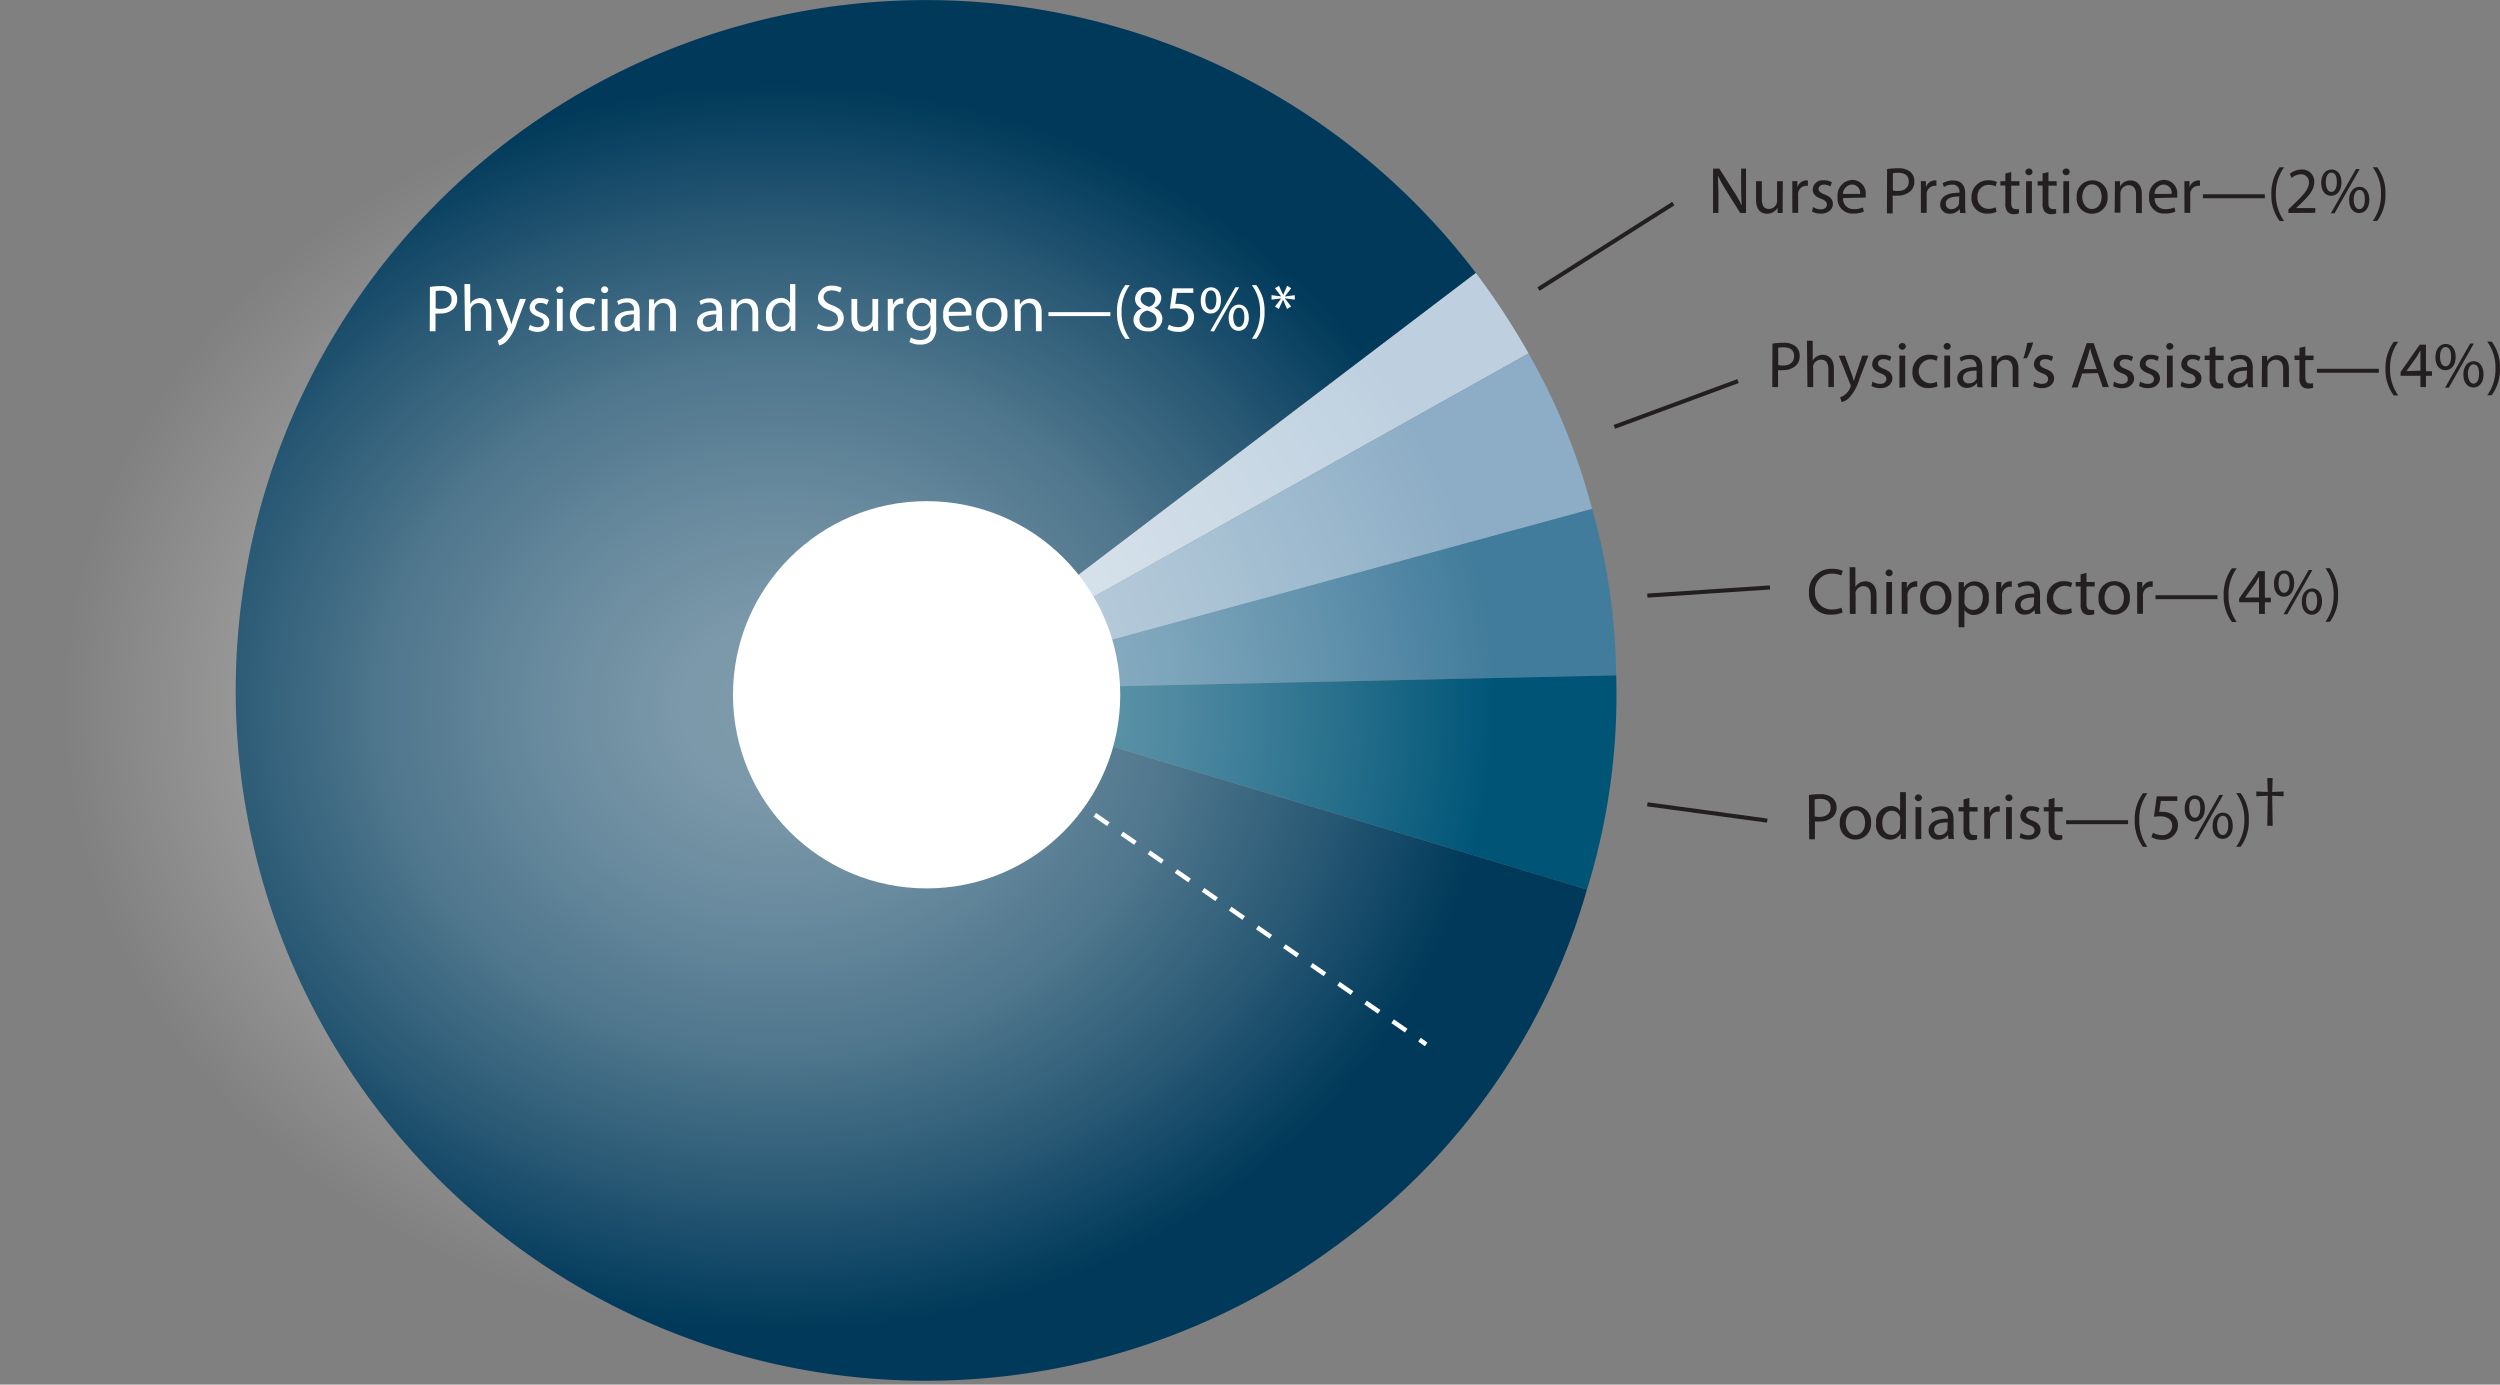 <svg xmlns="http://www.w3.org/2000/svg" xmlns:xlink="http://www.w3.org/1999/xlink" viewBox="0 0 303.55 168.12"><rect x="0" y="0" width="303.55" height="168.12" fill="#808080" stroke="none"/><defs><style>.cls-1{fill:#bed0df;}.cls-1,.cls-2,.cls-3,.cls-4,.cls-5,.cls-6{fill-rule:evenodd;}.cls-2{fill:#8cadc5;}.cls-3{fill:#427c9c;}.cls-4{fill:#057;}.cls-5{fill:#00395a;}.cls-6{fill:url(#radial-gradient);}.cls-7{fill:#231f20;}.cls-8{fill:#fff;}.cls-10,.cls-11,.cls-9{fill:none;}.cls-9{stroke:#231f20;stroke-width:0.5px;}.cls-10,.cls-11{stroke:#fff;stroke-miterlimit:10;stroke-width:0.55px;}.cls-11{stroke-dasharray:2 2;}</style><radialGradient id="radial-gradient" cx="336.56" cy="133.86" r="94.52" gradientTransform="matrix(-1, -0.01, -0.01, 0.87, 432.32, -27.17)" gradientUnits="userSpaceOnUse"><stop offset="0" stop-color="#fff" stop-opacity="0.5"/><stop offset="0.13" stop-color="#fff" stop-opacity="0.48"/><stop offset="0.31" stop-color="#fff" stop-opacity="0.41"/><stop offset="0.51" stop-color="#fff" stop-opacity="0.31"/><stop offset="0.72" stop-color="#fffffe" stop-opacity="0.16"/><stop offset="0.92" stop-color="#fffffe" stop-opacity="0"/></radialGradient></defs><title>figure4</title><g id="Layer_2" data-name="Layer 2"><g id="Layer_1-2" data-name="Layer 1"><path class="cls-1" d="M112.44,83.83l73.16-40.92a88.32,88.32,0,0,0-6.41-9.78Z" transform="translate(0 0)"/><path class="cls-2" d="M112.44,83.83l80.88-22a77.41,77.41,0,0,0-7.73-18.91Z" transform="translate(0 0)"/><path class="cls-3" d="M112.44,83.83,196.24,82a77.41,77.41,0,0,0-2.92-20.22Z" transform="translate(0 0)"/><path class="cls-4" d="M112.44,83.83,192.69,108a79.69,79.69,0,0,0,3.55-26Z" transform="translate(0 0)"/><path class="cls-5" d="M112.44,83.83l66.75-50.7a83.82,83.82,0,1,0-16.05,117.45A80.31,80.31,0,0,0,192.69,108Z" transform="translate(0 0)"/><path class="cls-6" d="M0,84.78c-.49,45.47,41.44,82.78,93.65,83.34s94.92-35.85,95.41-81.32S142.52,4,90.32,3.45.49,39.31,0,84.78Z" transform="translate(0 0)"/><path class="cls-7" d="M215.21,41.72a8.09,8.09,0,0,1,1.33-.1,2.22,2.22,0,0,1,1.51.45,1.45,1.45,0,0,1,.47,1.13,1.59,1.59,0,0,1-.42,1.15,2.23,2.23,0,0,1-1.65.59,2.4,2.4,0,0,1-.56,0V47h-.7Zm.7,2.6a2.33,2.33,0,0,0,.58.06c.84,0,1.35-.41,1.35-1.15s-.5-1.06-1.27-1.06a2.91,2.91,0,0,0-.66.06Z" transform="translate(0 0)"/><path class="cls-7" d="M219.4,41.37h.7v2.41h0a1.31,1.31,0,0,1,.5-.5,1.45,1.45,0,0,1,.72-.2c.52,0,1.35.32,1.35,1.66V47H222V44.82c0-.62-.23-1.15-.9-1.15a1,1,0,0,0-.94.7.85.85,0,0,0,0,.34V47h-.7Z" transform="translate(0 0)"/><path class="cls-7" d="M224,43.18l.85,2.29c.09.26.18.56.25.79h0c.07-.23.15-.53.25-.81l.77-2.27h.74l-1.06,2.76a5.88,5.88,0,0,1-1.33,2.42,1.91,1.91,0,0,1-.86.46l-.18-.59a1.86,1.86,0,0,0,.62-.34,2.12,2.12,0,0,0,.59-.78.5.5,0,0,0,.06-.17.61.61,0,0,0,0-.18l-1.43-3.57Z" transform="translate(0 0)"/><path class="cls-7" d="M227.36,46.33a1.84,1.84,0,0,0,.93.28c.51,0,.75-.26.75-.58s-.2-.52-.72-.71c-.7-.25-1-.63-1-1.1a1.19,1.19,0,0,1,1.33-1.14,1.93,1.93,0,0,1,1,.24l-.18.51a1.5,1.5,0,0,0-.79-.22c-.42,0-.65.24-.65.53s.23.46.74.66c.67.26,1,.59,1,1.17s-.53,1.16-1.45,1.16a2.2,2.2,0,0,1-1.09-.26Z" transform="translate(0 0)"/><path class="cls-7" d="M231.41,42.09a.44.44,0,0,1-.87,0,.43.43,0,0,1,.44-.44A.42.42,0,0,1,231.41,42.09Zm-.78,5V43.18h.7V47Z" transform="translate(0 0)"/><path class="cls-7" d="M235.25,46.9a2.59,2.59,0,0,1-1.11.22,1.84,1.84,0,0,1-1.93-2,2,2,0,0,1,2.08-2.05,2.36,2.36,0,0,1,1,.2l-.16.54a1.63,1.63,0,0,0-.82-.18,1.46,1.46,0,0,0,0,2.91,2,2,0,0,0,.86-.19Z" transform="translate(0 0)"/><path class="cls-7" d="M236.86,42.09a.44.44,0,0,1-.87,0,.43.43,0,0,1,.44-.44A.42.42,0,0,1,236.86,42.09Zm-.78,5V43.18h.7V47Z" transform="translate(0 0)"/><path class="cls-7" d="M240.09,47l-.06-.49h0a1.44,1.44,0,0,1-1.18.58A1.1,1.1,0,0,1,237.65,46c0-.94.83-1.45,2.33-1.44V44.5a.8.8,0,0,0-.88-.9,1.93,1.93,0,0,0-1,.29l-.16-.46a2.41,2.41,0,0,1,1.27-.34c1.18,0,1.47.81,1.47,1.58v1.45a5.47,5.47,0,0,0,.06.93Zm-.1-2c-.77,0-1.64.12-1.64.87a.62.62,0,0,0,.66.67A1,1,0,0,0,240,46a.75.75,0,0,0,0-.22Z" transform="translate(0 0)"/><path class="cls-7" d="M241.81,44.22c0-.4,0-.73,0-1h.62l0,.64h0a1.42,1.42,0,0,1,1.28-.73c.54,0,1.37.32,1.37,1.65V47h-.7V44.82c0-.62-.23-1.14-.9-1.14a1,1,0,0,0-1,1V47h-.7Z" transform="translate(0 0)"/><path class="cls-7" d="M246.87,41.57a9.27,9.27,0,0,1-.75,1.9l-.45.06a11.33,11.33,0,0,0,.47-1.88Z" transform="translate(0 0)"/><path class="cls-7" d="M247,46.33a1.84,1.84,0,0,0,.93.28c.51,0,.75-.26.75-.58s-.2-.52-.72-.71c-.7-.25-1-.63-1-1.1a1.19,1.19,0,0,1,1.33-1.14,1.93,1.93,0,0,1,1,.24l-.18.51a1.5,1.5,0,0,0-.79-.22c-.42,0-.65.24-.65.53s.23.46.74.66c.67.26,1,.59,1,1.17s-.53,1.16-1.45,1.16a2.21,2.21,0,0,1-1.09-.26Z" transform="translate(0 0)"/><path class="cls-7" d="M252.82,45.35l-.56,1.7h-.72l1.83-5.39h.84L256.05,47h-.74l-.58-1.7Zm1.77-.54-.53-1.55c-.12-.35-.2-.67-.28-1h0c-.08.32-.17.65-.27,1L253,44.81Z" transform="translate(0 0)"/><path class="cls-7" d="M256.68,46.33a1.84,1.84,0,0,0,.93.28c.51,0,.75-.26.75-.58s-.2-.52-.72-.71c-.7-.25-1-.63-1-1.1A1.19,1.19,0,0,1,258,43.09a1.93,1.93,0,0,1,1,.24l-.18.51a1.5,1.5,0,0,0-.79-.22c-.42,0-.65.24-.65.53s.23.46.74.66c.67.26,1,.59,1,1.17s-.53,1.16-1.45,1.16a2.21,2.21,0,0,1-1.09-.26Z" transform="translate(0 0)"/><path class="cls-7" d="M259.85,46.33a1.84,1.84,0,0,0,.93.28c.51,0,.75-.26.75-.58s-.2-.52-.72-.71c-.7-.25-1-.63-1-1.1a1.19,1.19,0,0,1,1.33-1.14,1.93,1.93,0,0,1,1,.24l-.18.51a1.5,1.5,0,0,0-.79-.22c-.42,0-.65.24-.65.53s.23.46.74.66c.67.26,1,.59,1,1.17s-.53,1.16-1.45,1.16a2.21,2.21,0,0,1-1.09-.26Z" transform="translate(0 0)"/><path class="cls-7" d="M263.89,42.09a.44.44,0,0,1-.87,0,.43.43,0,0,1,.44-.44A.42.42,0,0,1,263.89,42.09Zm-.78,5V43.18h.7V47Z" transform="translate(0 0)"/><path class="cls-7" d="M264.89,46.33a1.84,1.84,0,0,0,.93.28c.51,0,.75-.26.75-.58s-.2-.52-.72-.71c-.7-.25-1-.63-1-1.1a1.19,1.19,0,0,1,1.33-1.14,1.93,1.93,0,0,1,1,.24l-.18.51a1.5,1.5,0,0,0-.79-.22c-.42,0-.65.24-.65.53s.23.46.74.66c.67.26,1,.59,1,1.17s-.53,1.16-1.45,1.16a2.21,2.21,0,0,1-1.09-.26Z" transform="translate(0 0)"/><path class="cls-7" d="M269,42.07v1.11h1v.54h-1V45.8c0,.48.14.75.53.75a1.54,1.54,0,0,0,.41,0l0,.53a1.72,1.72,0,0,1-.62.1,1,1,0,0,1-.76-.3,1.43,1.43,0,0,1-.27-1V43.71h-.6v-.54h.6v-.93Z" transform="translate(0 0)"/><path class="cls-7" d="M272.94,47l-.06-.49h0a1.44,1.44,0,0,1-1.18.58A1.1,1.1,0,0,1,270.5,46c0-.94.83-1.45,2.33-1.44V44.5a.8.8,0,0,0-.88-.9,1.93,1.93,0,0,0-1,.29l-.16-.46a2.41,2.41,0,0,1,1.27-.34c1.18,0,1.47.81,1.47,1.58v1.45a5.47,5.47,0,0,0,.06.93Zm-.1-2c-.77,0-1.64.12-1.64.87a.62.62,0,0,0,.66.67,1,1,0,0,0,.94-.65.75.75,0,0,0,0-.22Z" transform="translate(0 0)"/><path class="cls-7" d="M274.65,44.22c0-.4,0-.73,0-1h.62l0,.64h0a1.42,1.42,0,0,1,1.28-.73c.54,0,1.37.32,1.37,1.65V47h-.7V44.82c0-.62-.23-1.14-.9-1.14a1,1,0,0,0-1,1V47h-.7Z" transform="translate(0 0)"/><path class="cls-7" d="M279.91,42.07v1.11h1v.54h-1V45.8c0,.48.14.75.53.75a1.55,1.55,0,0,0,.41,0l0,.53a1.71,1.71,0,0,1-.62.1,1,1,0,0,1-.76-.3,1.43,1.43,0,0,1-.27-1V43.71h-.6v-.54h.6v-.93Z" transform="translate(0 0)"/><path class="cls-7" d="M288.84,44.78v.48h-7.52v-.48Z" transform="translate(0 0)"/><path class="cls-7" d="M291.2,41.5a5.27,5.27,0,0,0-1,3.27,5.38,5.38,0,0,0,1,3.25h-.55a5.17,5.17,0,0,1-1-3.25,5.27,5.27,0,0,1,1-3.27Z" transform="translate(0 0)"/><path class="cls-7" d="M293.89,47V45.63h-2.41v-.46l2.32-3.32h.76v3.23h.73v.55h-.73V47Zm0-2V43.34q0-.41,0-.82h0c-.16.3-.29.53-.43.77l-1.27,1.77v0Z" transform="translate(0 0)"/><path class="cls-7" d="M298.17,43.31c0,1.1-.58,1.64-1.25,1.64s-1.21-.52-1.21-1.57.57-1.62,1.25-1.62S298.17,42.32,298.17,43.31Zm-1.9,0c0,.66.23,1.17.67,1.17s.67-.5.67-1.18-.18-1.16-.67-1.16S296.26,42.71,296.26,43.36Zm.61,3.77,3.05-5.37h.45l-3.05,5.37Zm4.68-1.67c0,1.1-.58,1.64-1.24,1.64s-1.21-.52-1.22-1.56.57-1.63,1.26-1.63S301.55,44.47,301.55,45.46Zm-1.9,0c0,.66.25,1.17.68,1.17s.67-.5.67-1.18-.18-1.16-.67-1.16S299.64,44.86,299.64,45.51Z" transform="translate(0 0)"/><path class="cls-7" d="M302,48a5.41,5.41,0,0,0,1-3.27,5.3,5.3,0,0,0-1-3.25h.54a5.09,5.09,0,0,1,1,3.25,5.19,5.19,0,0,1-1,3.26Z" transform="translate(0 0)"/><circle class="cls-8" cx="112.51" cy="84.36" r="23.51"/><path class="cls-8" d="M52.2,34.84a8.09,8.09,0,0,1,1.33-.1,2.22,2.22,0,0,1,1.51.45,1.45,1.45,0,0,1,.47,1.13,1.59,1.59,0,0,1-.42,1.15,2.23,2.23,0,0,1-1.65.59,2.39,2.39,0,0,1-.56,0v2.16h-.7Zm.7,2.6a2.33,2.33,0,0,0,.58.06c.84,0,1.35-.41,1.35-1.15s-.5-1.06-1.27-1.06a2.9,2.9,0,0,0-.66.06Z" transform="translate(0 0)"/><path class="cls-8" d="M56.39,34.49h.7v2.41h0a1.3,1.3,0,0,1,.5-.5,1.45,1.45,0,0,1,.72-.2c.52,0,1.35.32,1.35,1.66v2.3H59V37.95c0-.62-.23-1.15-.9-1.15a1,1,0,0,0-.94.7.85.85,0,0,0,0,.34v2.33h-.7Z" transform="translate(0 0)"/><path class="cls-8" d="M61,36.3l.85,2.29c.09.26.18.56.25.79h0c.07-.23.15-.53.25-.81l.77-2.27h.74L62.8,39.06a5.89,5.89,0,0,1-1.33,2.42,1.91,1.91,0,0,1-.86.46l-.18-.59A1.86,1.86,0,0,0,61,41a2.13,2.13,0,0,0,.59-.78.5.5,0,0,0,.06-.17.61.61,0,0,0,0-.18L60.21,36.3Z" transform="translate(0 0)"/><path class="cls-8" d="M64.35,39.45a1.84,1.84,0,0,0,.93.28c.51,0,.75-.26.75-.58s-.2-.52-.72-.71c-.7-.25-1-.63-1-1.1a1.19,1.19,0,0,1,1.33-1.14,1.93,1.93,0,0,1,1,.24L66.4,37a1.5,1.5,0,0,0-.79-.22c-.42,0-.65.24-.65.53s.23.46.74.66c.67.26,1,.59,1,1.17s-.53,1.16-1.45,1.16A2.2,2.2,0,0,1,64.17,40Z" transform="translate(0 0)"/><path class="cls-8" d="M68.4,35.21a.44.44,0,0,1-.87,0,.43.43,0,0,1,.44-.44A.42.42,0,0,1,68.4,35.21Zm-.78,5V36.3h.7v3.87Z" transform="translate(0 0)"/><path class="cls-8" d="M72.24,40a2.59,2.59,0,0,1-1.11.22,1.84,1.84,0,0,1-1.93-2,2,2,0,0,1,2.08-2.05,2.36,2.36,0,0,1,1,.2L72.1,37a1.63,1.63,0,0,0-.82-.18,1.46,1.46,0,0,0,0,2.91,2,2,0,0,0,.86-.19Z" transform="translate(0 0)"/><path class="cls-8" d="M73.85,35.21a.44.44,0,0,1-.87,0,.43.43,0,0,1,.44-.44A.42.42,0,0,1,73.85,35.21Zm-.78,5V36.3h.7v3.87Z" transform="translate(0 0)"/><path class="cls-8" d="M77.08,40.17,77,39.68h0a1.44,1.44,0,0,1-1.18.58,1.1,1.1,0,0,1-1.18-1.11c0-.94.83-1.45,2.33-1.44v-.08a.8.8,0,0,0-.88-.9,1.93,1.93,0,0,0-1,.29l-.16-.46a2.41,2.41,0,0,1,1.27-.34c1.18,0,1.47.81,1.47,1.58v1.45a5.46,5.46,0,0,0,.06.93Zm-.1-2c-.77,0-1.64.12-1.64.87a.62.62,0,0,0,.66.67,1,1,0,0,0,.94-.65.73.73,0,0,0,0-.22Z" transform="translate(0 0)"/><path class="cls-8" d="M78.8,37.35c0-.4,0-.73,0-1h.62l0,.64h0a1.42,1.42,0,0,1,1.28-.73c.54,0,1.37.32,1.37,1.65v2.31h-.7V37.94c0-.62-.23-1.14-.9-1.14a1,1,0,0,0-1,1v2.33h-.7Z" transform="translate(0 0)"/><path class="cls-8" d="M87.08,40.17,87,39.68h0a1.44,1.44,0,0,1-1.18.58,1.1,1.1,0,0,1-1.18-1.11c0-.94.83-1.45,2.33-1.44v-.08a.8.8,0,0,0-.88-.9,1.93,1.93,0,0,0-1,.29l-.16-.46a2.41,2.41,0,0,1,1.27-.34c1.18,0,1.47.81,1.47,1.58v1.45a5.46,5.46,0,0,0,.06.93Zm-.1-2c-.77,0-1.64.12-1.64.87a.62.62,0,0,0,.66.67,1,1,0,0,0,.94-.65.73.73,0,0,0,0-.22Z" transform="translate(0 0)"/><path class="cls-8" d="M88.79,37.35c0-.4,0-.73,0-1h.62l0,.64h0a1.42,1.42,0,0,1,1.28-.73c.54,0,1.37.32,1.37,1.65v2.31h-.7V37.94c0-.62-.23-1.14-.9-1.14a1,1,0,0,0-1,1v2.33h-.7Z" transform="translate(0 0)"/><path class="cls-8" d="M96.57,34.49v4.68c0,.34,0,.74,0,1H96l0-.67h0a1.43,1.43,0,0,1-1.32.76,1.76,1.76,0,0,1-1.66-2,1.85,1.85,0,0,1,1.74-2.08,1.29,1.29,0,0,1,1.17.59h0V34.49Zm-.7,3.38a1.25,1.25,0,0,0,0-.3,1,1,0,0,0-1-.82c-.73,0-1.16.64-1.16,1.5s.38,1.43,1.14,1.43a1.06,1.06,0,0,0,1-.84,1.22,1.22,0,0,0,0-.3Z" transform="translate(0 0)"/><path class="cls-8" d="M99.36,39.32a2.47,2.47,0,0,0,1.25.35c.71,0,1.13-.38,1.13-.92s-.29-.79-1-1.07c-.88-.31-1.42-.77-1.42-1.53A1.55,1.55,0,0,1,101,34.69a2.45,2.45,0,0,1,1.19.26l-.19.57a2.15,2.15,0,0,0-1-.26c-.74,0-1,.44-1,.81s.33.75,1.07,1c.91.35,1.38.79,1.38,1.58s-.62,1.55-1.89,1.55a2.78,2.78,0,0,1-1.38-.34Z" transform="translate(0 0)"/><path class="cls-8" d="M106.62,39.11c0,.4,0,.75,0,1.06H106l0-.63h0a1.46,1.46,0,0,1-1.28.72c-.61,0-1.34-.34-1.34-1.69V36.3h.7v2.14c0,.74.22,1.23.86,1.23a1,1,0,0,0,.93-.64,1,1,0,0,0,.06-.36V36.3h.7Z" transform="translate(0 0)"/><path class="cls-8" d="M107.79,37.51c0-.46,0-.85,0-1.21h.62l0,.76h0a1.16,1.16,0,0,1,1.07-.85l.2,0v.66l-.24,0a1,1,0,0,0-.94.9,2,2,0,0,0,0,.33v2.06h-.7Z" transform="translate(0 0)"/><path class="cls-8" d="M113.67,36.3c0,.28,0,.59,0,1.06v2.25a2.23,2.23,0,0,1-.55,1.77,2.05,2.05,0,0,1-1.41.46,2.5,2.5,0,0,1-1.29-.32l.18-.54a2.18,2.18,0,0,0,1.14.3c.72,0,1.25-.38,1.25-1.35V39.5h0a1.38,1.38,0,0,1-1.23.65,1.73,1.73,0,0,1-1.65-1.89,1.86,1.86,0,0,1,1.74-2.06,1.29,1.29,0,0,1,1.21.67h0l0-.58Zm-.73,1.53a1,1,0,0,0,0-.32,1,1,0,0,0-1-.74c-.67,0-1.15.57-1.15,1.46s.38,1.39,1.14,1.39a1,1,0,0,0,1-.72,1.25,1.25,0,0,0,.06-.38Z" transform="translate(0 0)"/><path class="cls-8" d="M115.2,38.36a1.24,1.24,0,0,0,1.33,1.34,2.54,2.54,0,0,0,1.07-.2l.12.5a3.13,3.13,0,0,1-1.29.24,1.8,1.8,0,0,1-1.9-2,1.88,1.88,0,0,1,1.82-2.09,1.64,1.64,0,0,1,1.6,1.82,2.71,2.71,0,0,1,0,.33Zm2.06-.5a1,1,0,0,0-1-1.14,1.17,1.17,0,0,0-1.08,1.14Z" transform="translate(0 0)"/><path class="cls-8" d="M122.32,38.2a1.89,1.89,0,0,1-1.93,2.05,1.84,1.84,0,0,1-1.86-2,1.89,1.89,0,0,1,1.92-2.06A1.83,1.83,0,0,1,122.32,38.2Zm-3.07,0c0,.85.49,1.49,1.17,1.49s1.18-.63,1.18-1.5c0-.66-.33-1.49-1.16-1.49S119.25,37.51,119.25,38.24Z" transform="translate(0 0)"/><path class="cls-8" d="M123.21,37.35c0-.4,0-.73,0-1h.62l0,.64h0a1.42,1.42,0,0,1,1.28-.73c.54,0,1.37.32,1.37,1.65v2.31h-.7V37.94c0-.62-.23-1.14-.9-1.14a1,1,0,0,0-.94.72,1,1,0,0,0,0,.33v2.33h-.7Z" transform="translate(0 0)"/><path class="cls-8" d="M134.82,37.9v.48h-7.52V37.9Z" transform="translate(0 0)"/><path class="cls-8" d="M137.18,34.62a5.27,5.27,0,0,0-1,3.27,5.38,5.38,0,0,0,1,3.25h-.55a5.17,5.17,0,0,1-1-3.25,5.27,5.27,0,0,1,1-3.27Z" transform="translate(0 0)"/><path class="cls-8" d="M137.63,38.85a1.48,1.48,0,0,1,1-1.39v0a1.29,1.29,0,0,1-.82-1.17,1.46,1.46,0,0,1,1.61-1.38A1.34,1.34,0,0,1,141,36.16a1.32,1.32,0,0,1-.86,1.22v0a1.44,1.44,0,0,1,1,1.34,1.6,1.6,0,0,1-1.77,1.51C138.29,40.26,137.63,39.61,137.63,38.85Zm2.8,0c0-.63-.44-.94-1.14-1.14a1.13,1.13,0,0,0-.94,1.07,1,1,0,0,0,1,1A.94.94,0,0,0,140.43,38.82Zm-1.94-2.6c0,.52.39.8,1,1a1,1,0,0,0,.79-.94.81.81,0,0,0-.88-.85A.83.83,0,0,0,138.5,36.22Z" transform="translate(0 0)"/><path class="cls-8" d="M144.9,35.56h-2l-.2,1.34a2.76,2.76,0,0,1,.42,0,2.2,2.2,0,0,1,1.12.28,1.48,1.48,0,0,1,.74,1.34,1.8,1.8,0,0,1-1.94,1.77,2.54,2.54,0,0,1-1.29-.32l.18-.54a2.33,2.33,0,0,0,1.11.29,1.15,1.15,0,0,0,1.23-1.13c0-.67-.46-1.15-1.5-1.15a5.4,5.4,0,0,0-.72.06l.34-2.49h2.49Z" transform="translate(0 0)"/><path class="cls-8" d="M148.25,36.43c0,1.1-.58,1.64-1.25,1.64s-1.21-.52-1.21-1.57.57-1.62,1.25-1.62S148.25,35.44,148.25,36.43Zm-1.9,0c0,.66.23,1.17.67,1.17s.67-.5.67-1.18-.18-1.16-.67-1.16S146.35,35.83,146.35,36.48Zm.61,3.77L150,34.88h.45l-3.05,5.37Zm4.68-1.67c0,1.1-.58,1.64-1.24,1.64s-1.21-.52-1.22-1.56.57-1.63,1.26-1.63S151.63,37.59,151.63,38.58Zm-1.9,0c0,.66.25,1.17.68,1.17s.67-.5.67-1.18-.18-1.16-.67-1.16S149.73,38,149.73,38.63Z" transform="translate(0 0)"/><path class="cls-8" d="M152,41.14a5.41,5.41,0,0,0,1-3.27,5.3,5.3,0,0,0-1-3.25h.54a5.09,5.09,0,0,1,1,3.25,5.19,5.19,0,0,1-1,3.26Z" transform="translate(0 0)"/><path class="cls-8" d="M156.78,35,156,36v0l1.21-.16v.54L156,36.22v0l.77,1-.5.29-.48-1.12h0l-.52,1.13-.46-.29.76-1v0l-1.18.15v-.54l1.17.15v0l-.75-1,.49-.28.5,1.11h0l.49-1.12Z" transform="translate(0 0)"/><line class="cls-9" x1="196.01" y1="51.83" x2="211.03" y2="46.27"/><path class="cls-7" d="M223.73,74.37a3.45,3.45,0,0,1-1.42.26,2.52,2.52,0,0,1-2.66-2.73,2.68,2.68,0,0,1,2.81-2.83,2.89,2.89,0,0,1,1.28.24l-.17.57a2.53,2.53,0,0,0-1.09-.22,2,2,0,0,0-2.1,2.22A2,2,0,0,0,222.46,74a2.78,2.78,0,0,0,1.13-.22Z" transform="translate(0 0)"/><path class="cls-7" d="M224.58,68.87h.7v2.41h0a1.31,1.31,0,0,1,.5-.5,1.45,1.45,0,0,1,.72-.2c.52,0,1.35.32,1.35,1.66v2.3h-.7V72.32c0-.62-.23-1.15-.9-1.15a1,1,0,0,0-.94.7.85.85,0,0,0,0,.34v2.33h-.7Z" transform="translate(0 0)"/><path class="cls-7" d="M229.81,69.59a.44.44,0,0,1-.87,0,.43.43,0,0,1,.44-.44A.42.42,0,0,1,229.81,69.59Zm-.78,5V70.67h.7v3.87Z" transform="translate(0 0)"/><path class="cls-7" d="M230.9,71.88c0-.46,0-.85,0-1.21h.62l0,.76h0a1.16,1.16,0,0,1,1.07-.85l.2,0v.66l-.24,0a1,1,0,0,0-.94.9,2,2,0,0,0,0,.33v2.06h-.7Z" transform="translate(0 0)"/><path class="cls-7" d="M236.93,72.58A1.89,1.89,0,0,1,235,74.63a1.84,1.84,0,0,1-1.85-2,1.89,1.89,0,0,1,1.92-2.06A1.83,1.83,0,0,1,236.93,72.58Zm-3.07,0c0,.85.49,1.49,1.17,1.49s1.18-.63,1.18-1.5c0-.66-.33-1.49-1.16-1.49S233.86,71.88,233.86,72.62Z" transform="translate(0 0)"/><path class="cls-7" d="M237.82,71.94c0-.5,0-.9,0-1.26h.63l0,.66h0a1.52,1.52,0,0,1,1.38-.75,1.75,1.75,0,0,1,1.64,2,1.83,1.83,0,0,1-1.76,2.08,1.36,1.36,0,0,1-1.19-.61h0v2.1h-.7Zm.7,1a1.62,1.62,0,0,0,0,.29,1.09,1.09,0,0,0,1.06.82c.74,0,1.17-.61,1.17-1.5s-.41-1.44-1.15-1.44a1.12,1.12,0,0,0-1.06.87,1.16,1.16,0,0,0,0,.29Z" transform="translate(0 0)"/><path class="cls-7" d="M242.38,71.88c0-.46,0-.85,0-1.21H243l0,.76h0a1.16,1.16,0,0,1,1.07-.85l.2,0v.66l-.24,0a1,1,0,0,0-.94.9,2,2,0,0,0,0,.33v2.06h-.7Z" transform="translate(0 0)"/><path class="cls-7" d="M247.09,74.54l-.06-.49h0a1.44,1.44,0,0,1-1.18.58,1.1,1.1,0,0,1-1.18-1.11c0-.94.83-1.45,2.33-1.44V72a.8.8,0,0,0-.88-.9,1.93,1.93,0,0,0-1,.29l-.16-.46a2.4,2.4,0,0,1,1.27-.34c1.18,0,1.47.81,1.47,1.58v1.45a5.46,5.46,0,0,0,.06.93Zm-.1-2c-.77,0-1.64.12-1.64.87a.62.62,0,0,0,.66.67,1,1,0,0,0,.94-.65.72.72,0,0,0,0-.22Z" transform="translate(0 0)"/><path class="cls-7" d="M251.57,74.4a2.59,2.59,0,0,1-1.11.22,1.84,1.84,0,0,1-1.93-2,2,2,0,0,1,2.08-2.05,2.36,2.36,0,0,1,1,.2l-.16.54a1.63,1.63,0,0,0-.82-.18,1.46,1.46,0,0,0,0,2.91,2,2,0,0,0,.86-.19Z" transform="translate(0 0)"/><path class="cls-7" d="M253.34,69.56v1.11h1v.54h-1V73.3c0,.48.14.75.53.75a1.54,1.54,0,0,0,.41,0l0,.53a1.72,1.72,0,0,1-.62.1,1,1,0,0,1-.76-.3,1.43,1.43,0,0,1-.27-1V71.21h-.6v-.54h.6v-.93Z" transform="translate(0 0)"/><path class="cls-7" d="M258.6,72.58a1.89,1.89,0,0,1-1.93,2.05,1.84,1.84,0,0,1-1.86-2,1.89,1.89,0,0,1,1.92-2.06A1.83,1.83,0,0,1,258.6,72.58Zm-3.07,0c0,.85.49,1.49,1.18,1.49s1.17-.63,1.17-1.5c0-.66-.33-1.49-1.16-1.49S255.53,71.88,255.53,72.62Z" transform="translate(0 0)"/><path class="cls-7" d="M259.49,71.88c0-.46,0-.85,0-1.21h.62l0,.76h0a1.16,1.16,0,0,1,1.07-.85l.2,0v.66l-.24,0a1,1,0,0,0-.94.9,1.91,1.91,0,0,0,0,.33v2.06h-.7Z" transform="translate(0 0)"/><path class="cls-7" d="M269.24,72.27v.48h-7.52v-.48Z" transform="translate(0 0)"/><path class="cls-7" d="M271.59,69a5.27,5.27,0,0,0-1,3.27,5.38,5.38,0,0,0,1,3.25H271a5.17,5.17,0,0,1-1-3.25A5.27,5.27,0,0,1,271,69Z" transform="translate(0 0)"/><path class="cls-7" d="M274.29,74.54V73.13h-2.41v-.46l2.32-3.32H275v3.23h.73v.55H275v1.42Zm0-2V70.84q0-.41,0-.82h0c-.16.3-.29.53-.43.77l-1.27,1.77v0Z" transform="translate(0 0)"/><path class="cls-7" d="M278.56,70.81c0,1.1-.58,1.64-1.25,1.64s-1.21-.52-1.21-1.57.57-1.62,1.25-1.62S278.56,69.82,278.56,70.81Zm-1.9,0c0,.66.23,1.17.67,1.17s.67-.5.67-1.18-.18-1.16-.67-1.16S276.66,70.2,276.66,70.86Zm.61,3.77,3.05-5.37h.45l-3.05,5.37ZM281.94,73c0,1.1-.58,1.64-1.24,1.64s-1.21-.52-1.22-1.56.57-1.63,1.26-1.63S281.94,72,281.94,73ZM280,73c0,.66.25,1.17.68,1.17s.67-.5.67-1.18-.18-1.16-.67-1.16S280,72.35,280,73Z" transform="translate(0 0)"/><path class="cls-7" d="M282.35,75.51a5.41,5.41,0,0,0,1-3.27,5.3,5.3,0,0,0-1-3.25h.54a5.09,5.09,0,0,1,1,3.25,5.19,5.19,0,0,1-1,3.26Z" transform="translate(0 0)"/><line class="cls-9" x1="200.02" y1="72.32" x2="214.91" y2="71.33"/><path class="cls-7" d="M219.64,96.53a8.08,8.08,0,0,1,1.33-.1,2.22,2.22,0,0,1,1.51.45A1.45,1.45,0,0,1,223,98a1.59,1.59,0,0,1-.42,1.15,2.23,2.23,0,0,1-1.65.59,2.4,2.4,0,0,1-.56,0v2.16h-.7Zm.7,2.6a2.34,2.34,0,0,0,.58.06c.84,0,1.35-.41,1.35-1.15S221.76,97,221,97a2.9,2.9,0,0,0-.66.06Z" transform="translate(0 0)"/><path class="cls-7" d="M227.18,99.89a1.89,1.89,0,0,1-1.93,2.05,1.84,1.84,0,0,1-1.86-2,1.89,1.89,0,0,1,1.92-2.05A1.83,1.83,0,0,1,227.18,99.89Zm-3.07,0c0,.85.49,1.49,1.18,1.49s1.17-.63,1.17-1.5c0-.66-.33-1.49-1.16-1.49S224.11,99.19,224.11,99.93Z" transform="translate(0 0)"/><path class="cls-7" d="M231.41,96.18v4.68c0,.34,0,.74,0,1h-.63l0-.67h0a1.43,1.43,0,0,1-1.32.76,1.76,1.76,0,0,1-1.66-2,1.85,1.85,0,0,1,1.74-2.08,1.29,1.29,0,0,1,1.17.59h0V96.18Zm-.7,3.38a1.22,1.22,0,0,0,0-.3,1,1,0,0,0-1-.82c-.73,0-1.16.64-1.16,1.5s.38,1.43,1.14,1.43a1.06,1.06,0,0,0,1-.84,1.2,1.2,0,0,0,0-.3Z" transform="translate(0 0)"/><path class="cls-7" d="M233.36,96.9a.44.44,0,0,1-.87,0,.43.43,0,0,1,.44-.44A.42.42,0,0,1,233.36,96.9Zm-.78,5V98h.7v3.87Z" transform="translate(0 0)"/><path class="cls-7" d="M236.59,101.86l-.06-.49h0a1.44,1.44,0,0,1-1.18.58,1.1,1.1,0,0,1-1.18-1.11c0-.94.83-1.45,2.33-1.44v-.08a.8.8,0,0,0-.88-.9,1.93,1.93,0,0,0-1,.29l-.16-.46a2.4,2.4,0,0,1,1.27-.34c1.18,0,1.47.81,1.47,1.58v1.45a5.47,5.47,0,0,0,.06.93Zm-.1-2c-.77,0-1.64.12-1.64.87a.62.62,0,0,0,.66.67,1,1,0,0,0,.94-.65.74.74,0,0,0,0-.22Z" transform="translate(0 0)"/><path class="cls-7" d="M239.12,96.88V98h1v.54h-1v2.09c0,.48.14.75.53.75a1.55,1.55,0,0,0,.41,0l0,.53a1.7,1.7,0,0,1-.62.1,1,1,0,0,1-.76-.3,1.43,1.43,0,0,1-.27-1V98.52h-.6V98h.6v-.93Z" transform="translate(0 0)"/><path class="cls-7" d="M240.92,99.19c0-.46,0-.85,0-1.21h.62l0,.76h0a1.16,1.16,0,0,1,1.07-.85l.2,0v.66l-.24,0a1,1,0,0,0-.94.9,2,2,0,0,0,0,.33v2.06h-.7Z" transform="translate(0 0)"/><path class="cls-7" d="M244.36,96.9a.44.44,0,0,1-.87,0,.43.43,0,0,1,.44-.44A.42.42,0,0,1,244.36,96.9Zm-.78,5V98h.7v3.87Z" transform="translate(0 0)"/><path class="cls-7" d="M245.35,101.14a1.84,1.84,0,0,0,.93.28c.51,0,.75-.26.75-.58s-.2-.52-.72-.71c-.7-.25-1-.63-1-1.09a1.19,1.19,0,0,1,1.33-1.14,1.93,1.93,0,0,1,1,.24l-.18.51a1.5,1.5,0,0,0-.79-.22c-.42,0-.65.24-.65.53s.23.46.74.66c.67.26,1,.59,1,1.17s-.53,1.16-1.45,1.16a2.2,2.2,0,0,1-1.09-.26Z" transform="translate(0 0)"/><path class="cls-7" d="M249.46,96.88V98h1v.54h-1v2.09c0,.48.14.75.53.75a1.55,1.55,0,0,0,.41,0l0,.53a1.7,1.7,0,0,1-.62.1,1,1,0,0,1-.76-.3,1.43,1.43,0,0,1-.27-1V98.52h-.6V98h.6v-.93Z" transform="translate(0 0)"/><path class="cls-7" d="M258.39,99.59v.48h-7.52v-.48Z" transform="translate(0 0)"/><path class="cls-7" d="M260.75,96.31a5.27,5.27,0,0,0-1,3.27,5.38,5.38,0,0,0,1,3.25h-.55a5.16,5.16,0,0,1-1-3.25,5.27,5.27,0,0,1,1-3.27Z" transform="translate(0 0)"/><path class="cls-7" d="M264.37,97.25h-2l-.2,1.33a2.82,2.82,0,0,1,.42,0,2.19,2.19,0,0,1,1.12.28,1.48,1.48,0,0,1,.74,1.33,1.8,1.8,0,0,1-1.93,1.78,2.54,2.54,0,0,1-1.29-.32l.18-.54a2.33,2.33,0,0,0,1.11.29,1.15,1.15,0,0,0,1.23-1.13c0-.67-.46-1.15-1.5-1.15a5.47,5.47,0,0,0-.72.06l.34-2.49h2.49Z" transform="translate(0 0)"/><path class="cls-7" d="M267.72,98.12c0,1.1-.58,1.64-1.25,1.64s-1.21-.52-1.21-1.57.57-1.62,1.25-1.62S267.72,97.13,267.72,98.12Zm-1.9,0c0,.66.23,1.17.67,1.17s.67-.5.67-1.18S267,97,266.48,97,265.81,97.51,265.81,98.17Zm.61,3.77,3.05-5.37h.45l-3.05,5.37Zm4.68-1.67c0,1.09-.58,1.64-1.24,1.64s-1.21-.52-1.22-1.56.57-1.63,1.26-1.63S271.1,99.28,271.1,100.27Zm-1.9,0c0,.66.25,1.17.68,1.17s.67-.5.67-1.18-.18-1.16-.67-1.16S269.19,99.67,269.19,100.32Z" transform="translate(0 0)"/><path class="cls-7" d="M271.51,102.82a5.41,5.41,0,0,0,1-3.27,5.3,5.3,0,0,0-1-3.25h.54a5.09,5.09,0,0,1,1,3.25,5.19,5.19,0,0,1-1,3.26Z" transform="translate(0 0)"/><path class="cls-7" d="M275.95,94.47l-.06,1.69,1.39-.06v.58l-1.39-.06.06,3.65h-.66l.06-3.65-1.39.06V96.1l1.39.06-.06-1.69Z" transform="translate(0 0)"/><line class="cls-9" x1="200.02" y1="97.66" x2="214.58" y2="99.64"/><line class="cls-10" x1="117.31" y1="88.11" x2="118.14" y2="88.68"/><line class="cls-11" x1="119.78" y1="89.82" x2="171.52" y2="125.68"/><line class="cls-10" x1="172.35" y1="126.24" x2="173.17" y2="126.81"/><path class="cls-7" d="M208,25.86V20.47h.76l1.73,2.73a15.33,15.33,0,0,1,1,1.75h0c-.06-.72-.08-1.38-.08-2.21V20.47H212v5.39h-.7l-1.71-2.73a17.15,17.15,0,0,1-1-1.8h0c0,.68.06,1.33.06,2.22v2.3Z" transform="translate(0 0)"/><path class="cls-7" d="M216.45,24.8c0,.4,0,.75,0,1.06h-.62l0-.63h0a1.46,1.46,0,0,1-1.28.72c-.61,0-1.33-.34-1.33-1.69V22h.7v2.14c0,.74.22,1.23.86,1.23a1,1,0,0,0,.93-.64,1,1,0,0,0,.06-.36V22h.7Z" transform="translate(0 0)"/><path class="cls-7" d="M217.62,23.2c0-.46,0-.85,0-1.21h.62l0,.76h0a1.16,1.16,0,0,1,1.07-.85l.2,0v.66l-.24,0a1,1,0,0,0-.94.9,1.91,1.91,0,0,0,0,.33v2.06h-.7Z" transform="translate(0 0)"/><path class="cls-7" d="M220.14,25.14a1.84,1.84,0,0,0,.93.28c.51,0,.75-.26.75-.58s-.2-.52-.72-.71c-.7-.25-1-.63-1-1.1a1.19,1.19,0,0,1,1.33-1.14,1.93,1.93,0,0,1,1,.24l-.18.51a1.5,1.5,0,0,0-.79-.22c-.42,0-.65.24-.65.53s.23.46.74.66c.67.26,1,.59,1,1.17s-.53,1.16-1.45,1.16a2.21,2.21,0,0,1-1.09-.26Z" transform="translate(0 0)"/><path class="cls-7" d="M223.79,24.05a1.24,1.24,0,0,0,1.33,1.34,2.54,2.54,0,0,0,1.07-.2l.12.5a3.13,3.13,0,0,1-1.29.24,1.8,1.8,0,0,1-1.9-2,1.88,1.88,0,0,1,1.81-2.09,1.64,1.64,0,0,1,1.6,1.82,2.48,2.48,0,0,1,0,.33Zm2.06-.5a1,1,0,0,0-1-1.14,1.17,1.17,0,0,0-1.08,1.14Z" transform="translate(0 0)"/><path class="cls-7" d="M229.13,20.53a8.08,8.08,0,0,1,1.33-.1,2.21,2.21,0,0,1,1.51.45,1.45,1.45,0,0,1,.47,1.13,1.59,1.59,0,0,1-.42,1.15,2.23,2.23,0,0,1-1.65.59,2.39,2.39,0,0,1-.56,0v2.16h-.7Zm.7,2.6a2.32,2.32,0,0,0,.58.06c.84,0,1.35-.41,1.35-1.15s-.5-1.06-1.27-1.06a2.9,2.9,0,0,0-.66.06Z" transform="translate(0 0)"/><path class="cls-7" d="M233.23,23.2c0-.46,0-.85,0-1.21h.62l0,.76h0a1.16,1.16,0,0,1,1.07-.85l.2,0v.66l-.24,0a1,1,0,0,0-.94.9,2,2,0,0,0,0,.33v2.06h-.7Z" transform="translate(0 0)"/><path class="cls-7" d="M238,25.86l-.06-.49h0a1.44,1.44,0,0,1-1.18.58,1.1,1.1,0,0,1-1.18-1.11c0-.94.83-1.45,2.33-1.44v-.08a.8.8,0,0,0-.88-.9,1.93,1.93,0,0,0-1,.29l-.16-.46a2.4,2.4,0,0,1,1.27-.34c1.18,0,1.47.81,1.47,1.58v1.45a5.46,5.46,0,0,0,.06.93Zm-.1-2c-.77,0-1.64.12-1.64.87a.62.62,0,0,0,.66.67,1,1,0,0,0,.94-.65.72.72,0,0,0,0-.22Z" transform="translate(0 0)"/><path class="cls-7" d="M242.42,25.72a2.59,2.59,0,0,1-1.11.22,1.84,1.84,0,0,1-1.93-2,2,2,0,0,1,2.08-2.05,2.35,2.35,0,0,1,1,.2l-.16.54a1.63,1.63,0,0,0-.82-.18,1.34,1.34,0,0,0-1.37,1.46,1.33,1.33,0,0,0,1.34,1.45,2,2,0,0,0,.86-.19Z" transform="translate(0 0)"/><path class="cls-7" d="M244.2,20.88V22h1v.54h-1v2.09c0,.48.14.75.53.75a1.54,1.54,0,0,0,.41,0l0,.53a1.72,1.72,0,0,1-.62.1,1,1,0,0,1-.76-.3,1.43,1.43,0,0,1-.27-1V22.53h-.6V22h.6v-.93Z" transform="translate(0 0)"/><path class="cls-7" d="M246.79,20.9a.44.44,0,0,1-.87,0,.43.43,0,0,1,.44-.44A.42.42,0,0,1,246.79,20.9Zm-.78,5V22h.7v3.87Z" transform="translate(0 0)"/><path class="cls-7" d="M248.72,20.88V22h1v.54h-1v2.09c0,.48.14.75.53.75a1.54,1.54,0,0,0,.41,0l0,.53a1.72,1.72,0,0,1-.62.1,1,1,0,0,1-.76-.3,1.43,1.43,0,0,1-.27-1V22.53h-.6V22h.6v-.93Z" transform="translate(0 0)"/><path class="cls-7" d="M251.31,20.9a.44.44,0,0,1-.87,0,.43.43,0,0,1,.44-.44A.42.42,0,0,1,251.31,20.9Zm-.78,5V22h.7v3.87Z" transform="translate(0 0)"/><path class="cls-7" d="M255.9,23.89A1.89,1.89,0,0,1,254,25.95a1.84,1.84,0,0,1-1.85-2A1.89,1.89,0,0,1,254,21.9,1.83,1.83,0,0,1,255.9,23.89Zm-3.07,0c0,.85.49,1.49,1.17,1.49s1.18-.63,1.18-1.5c0-.66-.33-1.49-1.16-1.49S252.83,23.2,252.83,23.93Z" transform="translate(0 0)"/><path class="cls-7" d="M256.79,23c0-.4,0-.73,0-1h.62l0,.64h0a1.42,1.42,0,0,1,1.28-.73c.54,0,1.37.32,1.37,1.65v2.31h-.7V23.63c0-.62-.23-1.14-.9-1.14a1,1,0,0,0-1,1v2.33h-.7Z" transform="translate(0 0)"/><path class="cls-7" d="M261.62,24.05a1.24,1.24,0,0,0,1.33,1.34,2.54,2.54,0,0,0,1.07-.2l.12.5a3.13,3.13,0,0,1-1.29.24,1.8,1.8,0,0,1-1.9-2,1.88,1.88,0,0,1,1.81-2.09,1.64,1.64,0,0,1,1.6,1.82,2.48,2.48,0,0,1,0,.33Zm2.06-.5a1,1,0,0,0-1-1.14,1.17,1.17,0,0,0-1.08,1.14Z" transform="translate(0 0)"/><path class="cls-7" d="M265.23,23.2c0-.46,0-.85,0-1.21h.62l0,.76h0a1.16,1.16,0,0,1,1.07-.85l.2,0v.66l-.24,0a1,1,0,0,0-.94.9,1.91,1.91,0,0,0,0,.33v2.06h-.7Z" transform="translate(0 0)"/><path class="cls-7" d="M275,23.59v.48h-7.52v-.48Z" transform="translate(0 0)"/><path class="cls-7" d="M277.34,20.31a5.27,5.27,0,0,0-1,3.27,5.38,5.38,0,0,0,1,3.25h-.55a5.17,5.17,0,0,1-1-3.25,5.27,5.27,0,0,1,1-3.27Z" transform="translate(0 0)"/><path class="cls-7" d="M277.86,25.86v-.43l.55-.54c1.33-1.26,1.93-1.94,1.94-2.72a.93.93,0,0,0-1-1,1.77,1.77,0,0,0-1.1.44l-.22-.5a2.28,2.28,0,0,1,1.47-.53A1.46,1.46,0,0,1,281,22.09c0,1-.7,1.73-1.79,2.79l-.42.38v0h2.33v.58Z" transform="translate(0 0)"/><path class="cls-7" d="M284.3,22.13c0,1.1-.58,1.64-1.25,1.64s-1.21-.52-1.21-1.57.57-1.62,1.25-1.62S284.3,21.13,284.3,22.13Zm-1.9,0c0,.66.23,1.17.67,1.17s.67-.5.67-1.18-.18-1.16-.67-1.16S282.4,21.52,282.4,22.17Zm.61,3.77,3.05-5.37h.45l-3.05,5.37Zm4.68-1.67c0,1.1-.58,1.64-1.24,1.64s-1.21-.52-1.22-1.56.57-1.63,1.26-1.63S287.69,23.28,287.69,24.28Zm-1.9,0c0,.66.25,1.17.68,1.17s.67-.5.67-1.18-.18-1.16-.67-1.16S285.78,23.67,285.78,24.32Z" transform="translate(0 0)"/><path class="cls-7" d="M288.1,26.83a5.41,5.41,0,0,0,1-3.27,5.3,5.3,0,0,0-1-3.25h.54a5.09,5.09,0,0,1,1,3.25,5.19,5.19,0,0,1-1,3.26Z" transform="translate(0 0)"/><line class="cls-9" x1="186.8" y1="35.1" x2="203.17" y2="24.72"/></g></g></svg>